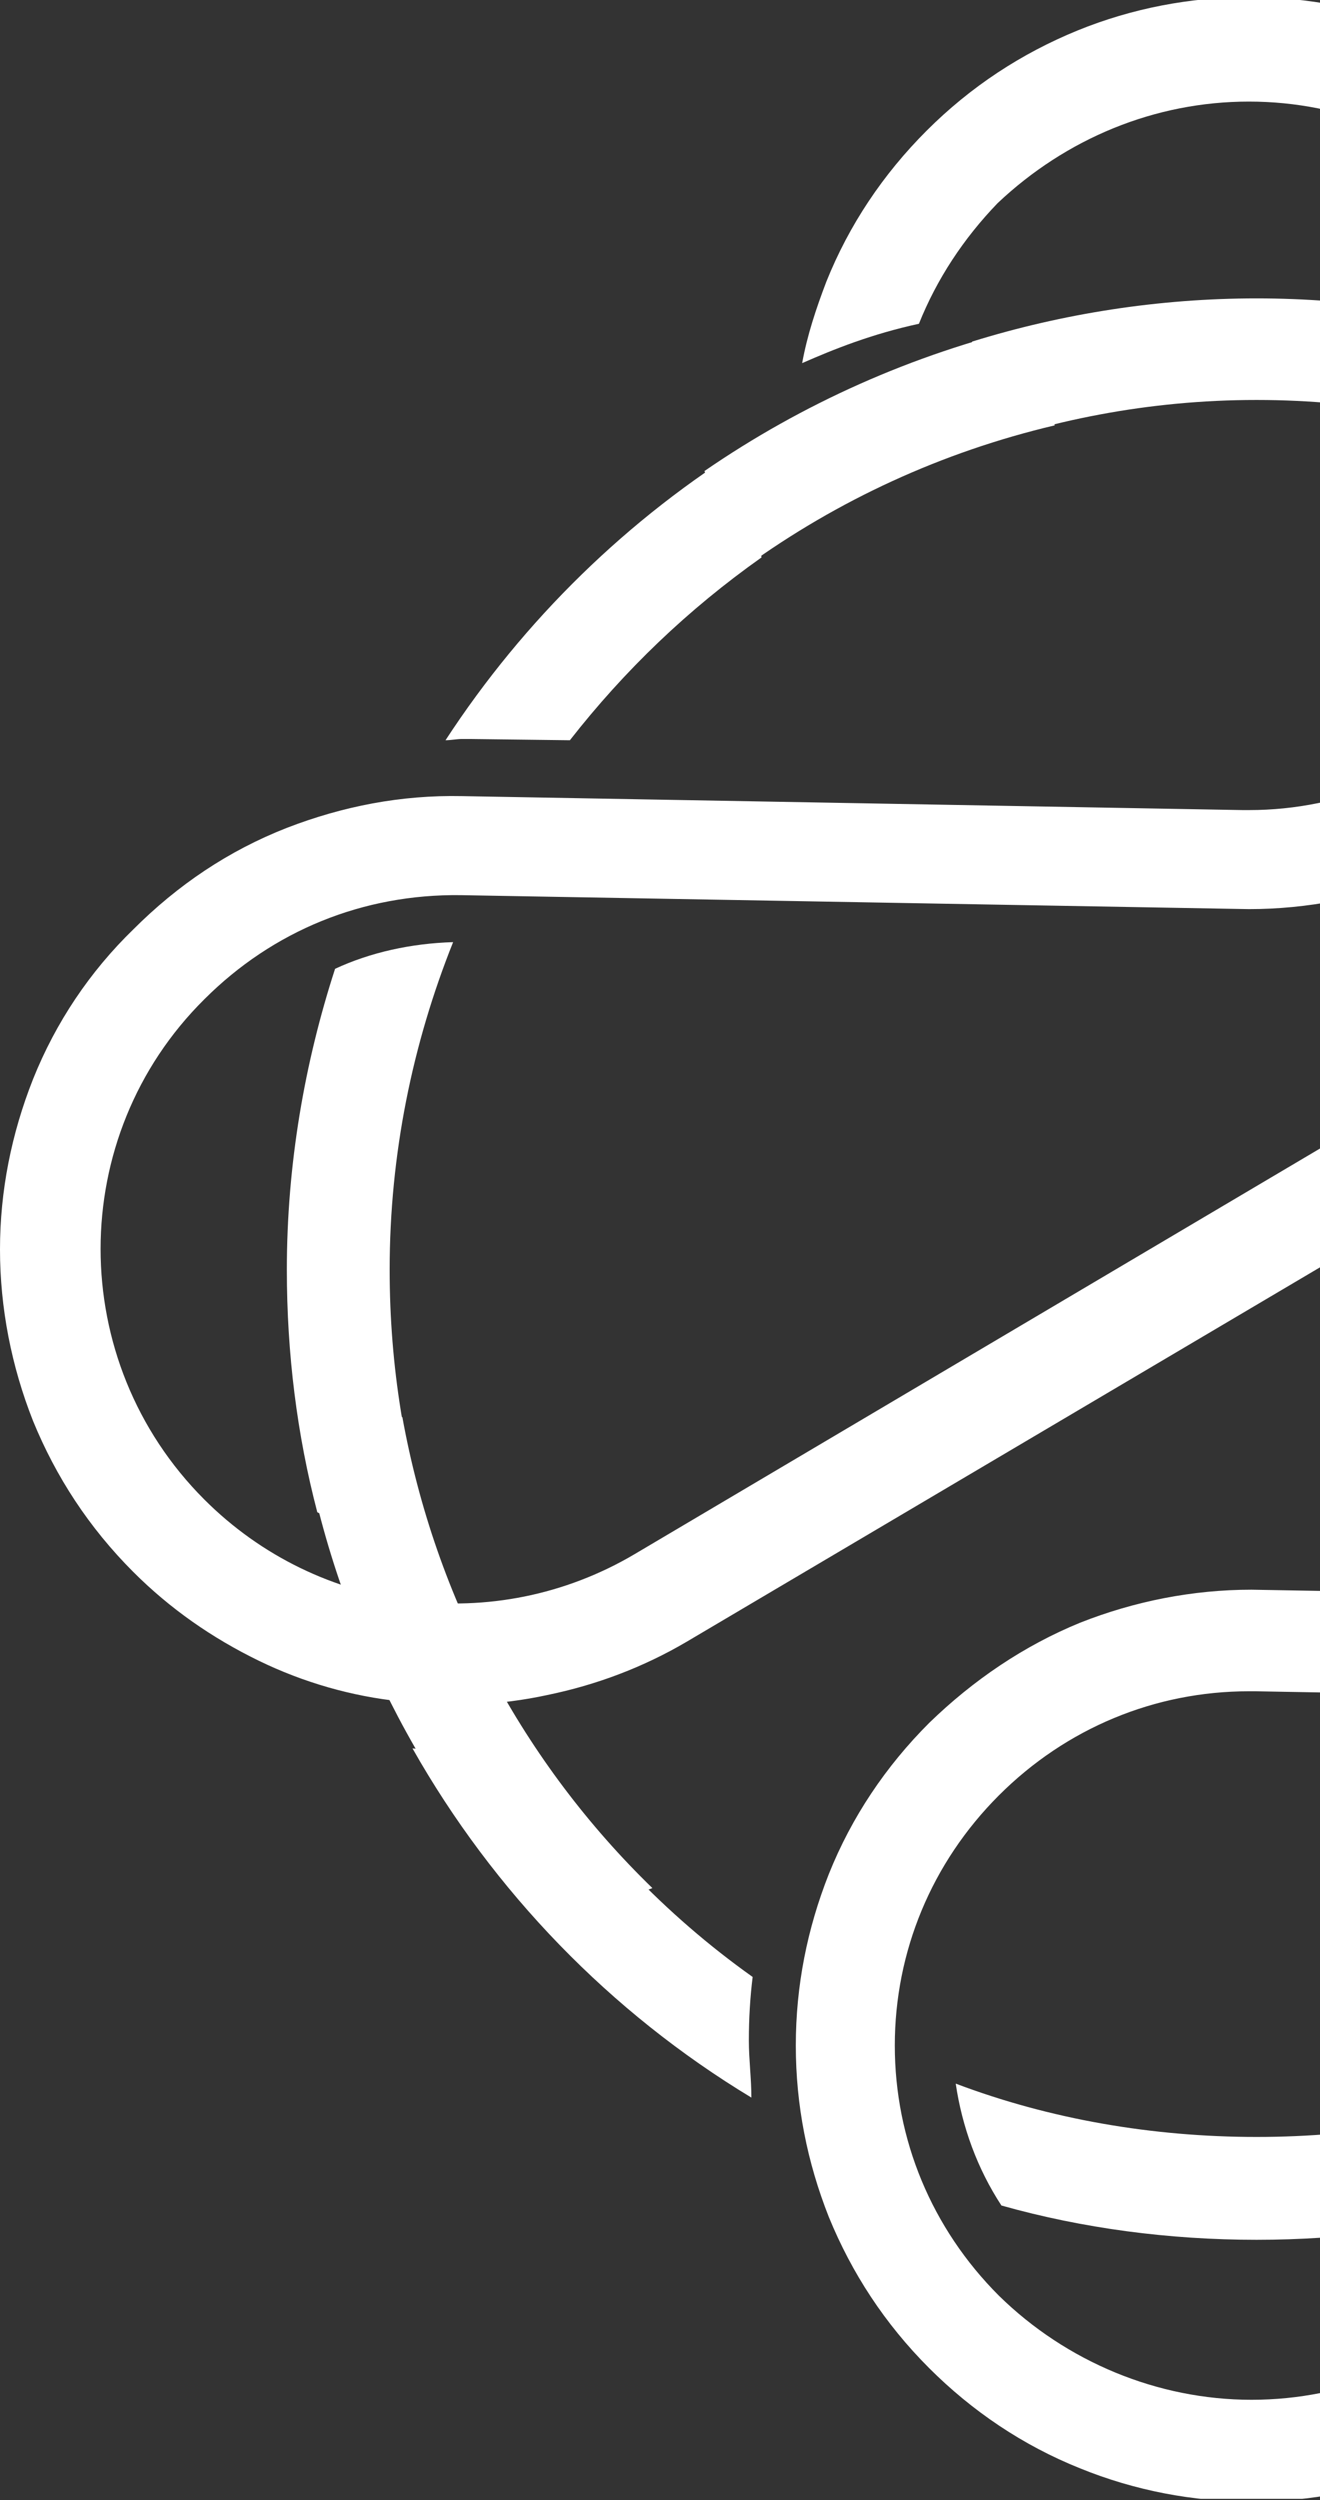<?xml version="1.0" encoding="utf-8"?>
<!-- Generator: Adobe Illustrator 27.4.0, SVG Export Plug-In . SVG Version: 6.00 Build 0)  -->
<svg version="1.1" id="Layer_2_00000104686202494350184780000016467228299346785457_"
	 xmlns="http://www.w3.org/2000/svg" xmlns:xlink="http://www.w3.org/1999/xlink" x="0px" y="0px" viewBox="0 0 104 196.9"
	 style="enable-background:new 0 0 104 196.9;" xml:space="preserve">
<rect x="0" y="0" width="104" height="196.9" fill="#333333" stroke="none"/>
<style type="text/css">
	.st0{clip-path:url(#SVGID_00000143583565118613288640000013208742217392601251_);}
	.st1{fill:#FFFFFF;}
</style>
<g>
	<g>
		<defs>
			<rect id="SVGID_1_" width="104" height="196.8"/>
		</defs>
		<clipPath id="SVGID_00000072249877629382113110000010987046277138154416_">
			<use xlink:href="#SVGID_1_"  style="overflow:visible;"/>
		</clipPath>
		<g id="Camada_1" style="clip-path:url(#SVGID_00000072249877629382113110000010987046277138154416_);">
			<path class="st1" d="M194.3,84.9c-1.8-4.4-4.4-8.4-7.9-11.9c-2.9-2.9-6.2-5.2-9.9-7c-3.5-1.7-7.3-2.8-11.2-3.2
				c-3.9-0.5-7.8-0.3-11.6,0.5c-3.9,0.8-7.6,2.2-10.9,4.2L50,122.4c-11,6.5-24.9,4.7-33.9-4.3c-10.9-10.9-10.9-28.6,0-39.4
				c5.4-5.4,12.5-8.3,20.2-8.2l62.1,1.1c4.6,0,9.2-0.9,13.5-2.6c4.4-1.8,8.4-4.4,11.9-7.9c3.4-3.4,6.1-7.4,7.9-11.9
				c1.7-4.3,2.6-8.8,2.6-13.5s-0.9-9.2-2.6-13.5c-1.8-4.5-4.4-8.4-7.9-11.9c-3.4-3.4-7.4-6.1-11.9-7.9c-8.6-3.5-18.4-3.5-27,0
				c-4.4,1.8-8.4,4.4-11.9,7.9c-3.4,3.4-6.1,7.4-7.9,11.9c-0.8,2.1-1.5,4.2-1.9,6.4c2.5-1.1,5.5-2.3,9.2-3.1
				c1.4-3.5,3.5-6.7,6.2-9.5C84,10.9,91,8,98.4,8s14.4,2.9,19.7,8.2s8.2,12.3,8.2,19.7s-2.9,14.5-8.2,19.7s-12.3,8.2-19.7,8.2h-0.5
				l-61.5-1.1c-4.8-0.1-9.4,0.8-13.8,2.5c-4.6,1.8-8.6,4.5-12.1,8C7.1,76.5,4.4,80.5,2.6,85C0.9,89.3,0,93.8,0,98.4
				s0.9,9.2,2.6,13.5c1.8,4.4,4.4,8.4,7.9,11.9c2.9,2.9,6.2,5.2,9.9,7c3.5,1.7,7.3,2.8,11.2,3.2c3.8,0.5,7.8,0.3,11.5-0.5
				c3.9-0.8,7.6-2.2,11-4.2L147,74.4c10.9-6.5,24.9-4.7,33.9,4.3C186.2,84,189,91,189,98.4s-2.9,14.4-8.1,19.7
				c-5.4,5.4-12.5,8.3-20.2,8.2l-62.1-1.1c-4.6,0-9.2,0.9-13.5,2.6c-4.4,1.8-8.4,4.5-11.9,7.9c-3.4,3.4-6.1,7.4-7.9,11.9
				c-1.7,4.3-2.6,8.8-2.6,13.5s0.9,9.2,2.6,13.5c1.8,4.4,4.4,8.4,7.9,11.9c3.4,3.4,7.4,6.1,11.9,7.9c8.6,3.5,18.4,3.5,27,0
				c4.4-1.8,8.4-4.4,11.9-7.9c3.1-3.1,5.6-6.7,7.3-10.7c-4.3,1.4-8.3,2.3-10.9,2.7c-0.7,0.8-1.3,1.6-2.1,2.3
				c-5.3,5.3-12.3,8.2-19.7,8.2s-14.6-3-19.9-8.2c-5.3-5.3-8.2-12.3-8.2-19.7s2.9-14.4,8.2-19.7c5.3-5.3,12.3-8.2,19.7-8.2h0.5
				l61.5,1.1c4.7,0.1,9.4-0.8,13.8-2.5c4.6-1.8,8.6-4.5,12.1-8c3.4-3.4,6.1-7.4,7.9-11.9c1.7-4.3,2.6-8.8,2.6-13.5
				S196,89.2,194.3,84.9L194.3,84.9z"/>
			<g>
				<path class="st1" d="M163.8,121.8c3.3-0.3,6.4-1.3,9.2-2.9c1.6-6.1,2.4-12.4,2.4-18.9c0-8.2-1.3-16.1-3.7-23.5
					c-2.9-1.4-6.1-2.2-9.4-2.3c3.2,8,5.1,16.7,5.1,25.8C167.4,107.6,166.2,114.9,163.8,121.8L163.8,121.8z"/>
				<path class="st1" d="M75.3,164.1c0.5,3.4,1.7,6.7,3.6,9.6c6.4,1.8,13.2,2.7,20.1,2.7s13.4-0.9,19.8-2.6c1.9-2.9,3.1-6.1,3.6-9.6
					c-7.3,2.7-15.2,4.1-23.4,4.1S82.7,166.9,75.3,164.1L75.3,164.1z"/>
				<path class="st1" d="M30.7,100c0-9.1,1.8-17.8,5-25.8c-3.3,0.1-6.5,0.8-9.3,2.1c-2.4,7.4-3.8,15.4-3.8,23.7
					c0,6.6,0.8,13,2.4,19.1c2.8,1.5,6,2.4,9.2,2.7C31.9,114.9,30.7,107.6,30.7,100L30.7,100z"/>
				<path class="st1" d="M122.7,35.8c0-0.1,0-0.3,0-0.4c0-3-0.6-5.9-1.6-8.6c-7-2.1-14.4-3.3-22.1-3.3s-15.3,1.2-22.4,3.4
					c-1,2.7-1.6,5.5-1.6,8.5c0,0.2,0,0.4,0,0.5c7.5-2.8,15.5-4.4,24-4.4S115.4,33.1,122.7,35.8L122.7,35.8z"/>
				<path class="st1" d="M59,160.7c0-1.7,0.1-3.4,0.3-5c-6.9-4.9-12.8-11.1-17.5-18.2c-1.9,0.3-3.8,0.4-5.7,0.4
					c-1.2,0-2.4-0.1-3.6-0.2c6.4,11.3,15.6,20.8,26.7,27.5C59.2,163.7,59,162.2,59,160.7L59,160.7z"/>
				<path class="st1" d="M138.8,35.4c0,2.8-0.3,5.6-0.9,8.3c6.1,4.2,11.4,9.3,15.9,15.2c2.6-0.5,5.2-0.8,7.8-0.8c0.5,0,1,0,1.5,0
					c-6.2-9.5-14.6-17.6-24.3-23.5C138.7,34.9,138.8,35.2,138.8,35.4L138.8,35.4z"/>
				<path class="st1" d="M161.7,137.9c-0.3,0-0.6,0-0.9,0l-4.8-0.1c-4.7,7-10.6,13.1-17.5,18c0.2,1.6,0.3,3.2,0.3,4.9
					s-0.1,3.2-0.3,4.8c11.2-6.8,20.5-16.3,27-27.7C164.2,137.8,162.9,137.9,161.7,137.9L161.7,137.9z"/>
				<path class="st1" d="M36.4,58.2H37l7.9,0.1C49.2,52.8,54.2,48,60,43.9c-0.6-2.8-0.9-5.6-0.9-8.5c0-0.2,0-0.4,0-0.5
					c-9.6,5.9-17.8,13.9-24,23.4C35.5,58.3,36,58.2,36.4,58.2L36.4,58.2z"/>
			</g>
			<path class="st1" d="M43.3,151.9l8.1-3.2c-10.1-9.8-17.1-22.7-19.7-37.1l-7.9,1.2C26.3,127.8,33.3,141.3,43.3,151.9L43.3,151.9z"
				/>
			<path class="st1" d="M157.2,50.3l-8,3.1c7.4,8,12.9,17.8,15.7,28.6l7.4-3.4C169.4,68.1,164.2,58.5,157.2,50.3L157.2,50.3z"/>
			<path class="st1" d="M58.8,44.6c7.2-5.2,15.4-9,24.3-11.1c-0.7-3-1.4-5.8-1.9-7.8c-9.3,2.2-18,6.1-25.7,11.4L58.8,44.6L58.8,44.6
				z"/>
			<path class="st1" d="M145.2,150c-8,7.3-17.7,12.8-28.4,15.7l0.8,8.1c13.4-3.4,25.5-10.3,35-19.7L145.2,150L145.2,150z"/>
		</g>
	</g>
</g>
</svg>

